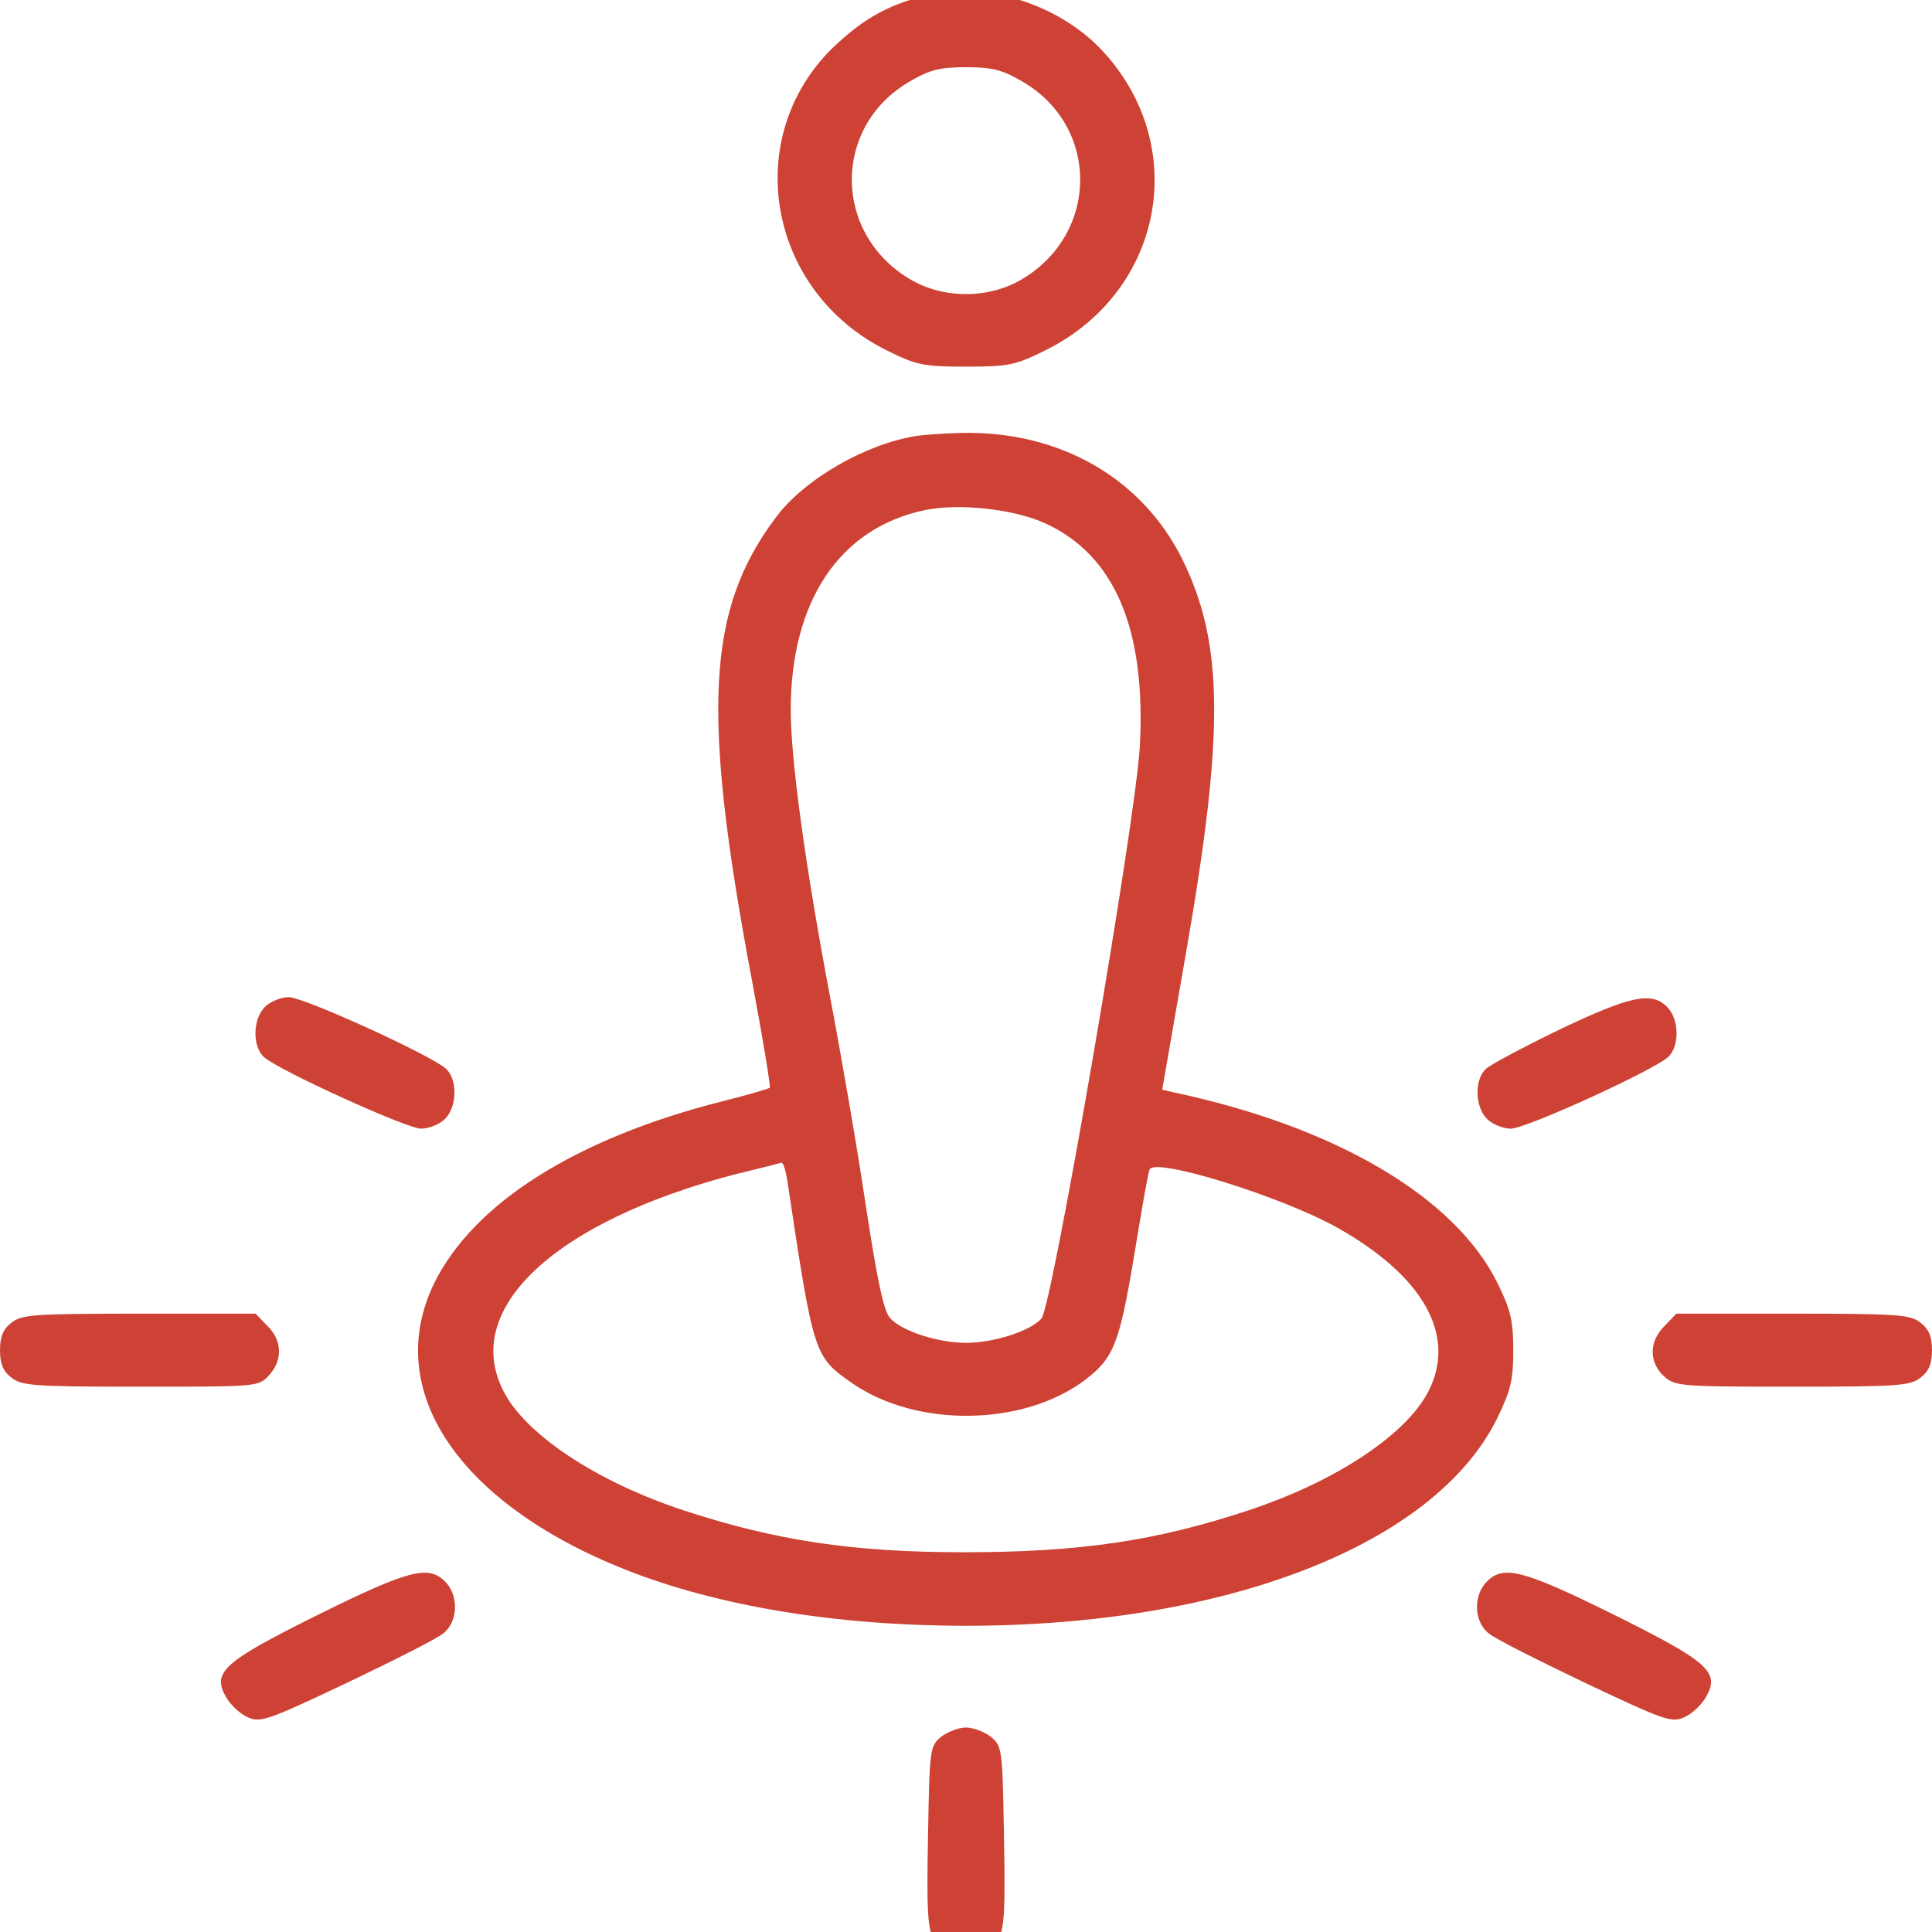 <svg width="75" height="75" viewBox="0 0 75 75" fill="none" xmlns="http://www.w3.org/2000/svg">
<g clip-path="url(#clip0_161_987)">
<path d="M35.894 -0.17C34.476 0.208 33.606 0.681 32.51 1.683C28.711 5.161 29.713 11.303 34.476 13.628C35.591 14.177 35.875 14.233 37.5 14.233C39.163 14.233 39.409 14.177 40.562 13.609C45.174 11.341 46.251 5.633 42.755 1.928C41.054 0.133 38.181 -0.756 35.894 -0.17ZM39.674 3.157C42.698 4.896 42.679 9.073 39.655 10.85C38.37 11.606 36.631 11.606 35.345 10.85C32.321 9.073 32.302 4.896 35.327 3.157C36.102 2.703 36.498 2.609 37.5 2.609C38.502 2.609 38.899 2.703 39.674 3.157Z" fill="#CD4234"/>
<path d="M35.61 16.917C33.626 17.22 31.225 18.599 30.129 20.074C27.426 23.665 27.218 27.596 29.203 38.124C29.618 40.336 29.921 42.188 29.883 42.226C29.845 42.264 29.014 42.51 28.031 42.755C22.36 44.192 18.391 46.706 16.86 49.805C14.838 53.945 17.767 58.349 24.288 60.938C27.88 62.356 32.472 63.112 37.5 63.112C47.631 63.112 55.702 59.955 58.121 55.06C58.651 53.964 58.745 53.567 58.745 52.414C58.745 51.28 58.651 50.864 58.14 49.824C56.496 46.479 51.884 43.757 45.609 42.415L45.117 42.302L46.044 36.971C47.537 28.409 47.499 24.988 45.911 21.737C44.342 18.562 41.148 16.728 37.33 16.804C36.65 16.823 35.875 16.88 35.61 16.917ZM40.543 20.301C43.265 21.529 44.494 24.402 44.248 28.976C44.078 31.963 40.846 50.713 40.43 51.185C39.995 51.677 38.559 52.13 37.5 52.13C36.423 52.13 35.005 51.677 34.552 51.166C34.306 50.902 34.06 49.73 33.607 46.781C33.285 44.589 32.643 40.903 32.208 38.616C31.282 33.72 30.696 29.524 30.696 27.559C30.696 23.344 32.586 20.509 35.875 19.809C37.198 19.526 39.315 19.752 40.543 20.301ZM30.564 45.836C31.584 52.622 31.603 52.659 33.058 53.68C35.572 55.438 39.749 55.381 42.15 53.548C43.227 52.716 43.454 52.168 44.021 48.785C44.305 47.046 44.569 45.515 44.626 45.401C44.815 44.91 49.729 46.441 51.903 47.651C55.267 49.541 56.553 51.847 55.456 54.001C54.606 55.684 51.846 57.517 48.463 58.632C44.872 59.823 41.904 60.258 37.406 60.258C33.096 60.258 30.11 59.804 26.538 58.632C23.154 57.517 20.395 55.684 19.544 54.001C17.9 50.807 21.529 47.424 28.522 45.59C29.467 45.364 30.28 45.156 30.337 45.137C30.412 45.137 30.507 45.458 30.564 45.836Z" fill="#CD4234"/>
<path d="M10.283 39.088C9.81 39.561 9.791 40.619 10.245 41.035C10.812 41.546 15.783 43.814 16.35 43.814C16.652 43.814 17.068 43.644 17.276 43.436C17.748 42.963 17.767 41.905 17.314 41.489C16.728 40.96 11.795 38.71 11.209 38.71C10.906 38.71 10.491 38.88 10.283 39.088Z" fill="#CD4234"/>
<path d="M60.559 39.958C59.16 40.638 57.875 41.319 57.686 41.489C57.233 41.905 57.251 42.963 57.724 43.436C57.932 43.644 58.348 43.814 58.65 43.814C59.236 43.814 64.169 41.565 64.755 41.035C65.209 40.619 65.19 39.561 64.717 39.088C64.113 38.484 63.3 38.654 60.559 39.958Z" fill="#CD4234"/>
<path d="M0.435 51.355C0.113 51.601 0 51.903 0 52.414C0 52.924 0.113 53.227 0.435 53.472C0.832 53.794 1.266 53.831 5.444 53.831C9.999 53.831 10.037 53.831 10.434 53.397C10.982 52.811 10.963 52.036 10.377 51.469L9.923 50.996H5.406C1.266 50.996 0.832 51.034 0.435 51.355Z" fill="#CD4234"/>
<path d="M64.623 51.469C64.018 52.055 63.999 52.867 64.585 53.416C65.02 53.812 65.171 53.831 69.575 53.831C73.733 53.831 74.168 53.794 74.565 53.472C74.886 53.227 75 52.924 75 52.414C75 51.903 74.886 51.601 74.565 51.355C74.168 51.034 73.733 50.996 69.594 50.996H65.077L64.623 51.469Z" fill="#CD4234"/>
<path d="M12.361 62.677C8.675 64.51 8.222 64.907 8.77 65.871C8.94 66.174 9.299 66.514 9.582 66.646C10.093 66.892 10.32 66.816 13.438 65.342C15.253 64.473 16.954 63.622 17.2 63.414C17.786 62.961 17.823 61.94 17.275 61.392C16.633 60.749 15.877 60.938 12.361 62.677Z" fill="#CD4234"/>
<path d="M57.724 61.392C57.176 61.94 57.214 62.961 57.8 63.414C58.046 63.622 59.747 64.473 61.561 65.342C64.68 66.816 64.907 66.892 65.417 66.646C65.701 66.514 66.06 66.174 66.23 65.871C66.778 64.907 66.325 64.51 62.639 62.677C59.123 60.938 58.367 60.749 57.724 61.392Z" fill="#CD4234"/>
<path d="M36.536 67.421C36.101 67.78 36.082 67.875 36.026 71.277C35.969 74.188 36.007 74.887 36.271 75.36C36.782 76.38 38.218 76.38 38.729 75.36C38.993 74.887 39.031 74.188 38.974 71.277C38.918 67.875 38.899 67.78 38.464 67.421C38.218 67.232 37.783 67.062 37.5 67.062C37.217 67.062 36.782 67.232 36.536 67.421Z" fill="#CD4234"/>
</g>
<defs>
<clipPath id="clip0_161_987">
<rect width="75" height="75" fill="white"/>
</clipPath>
</defs>
</svg>
